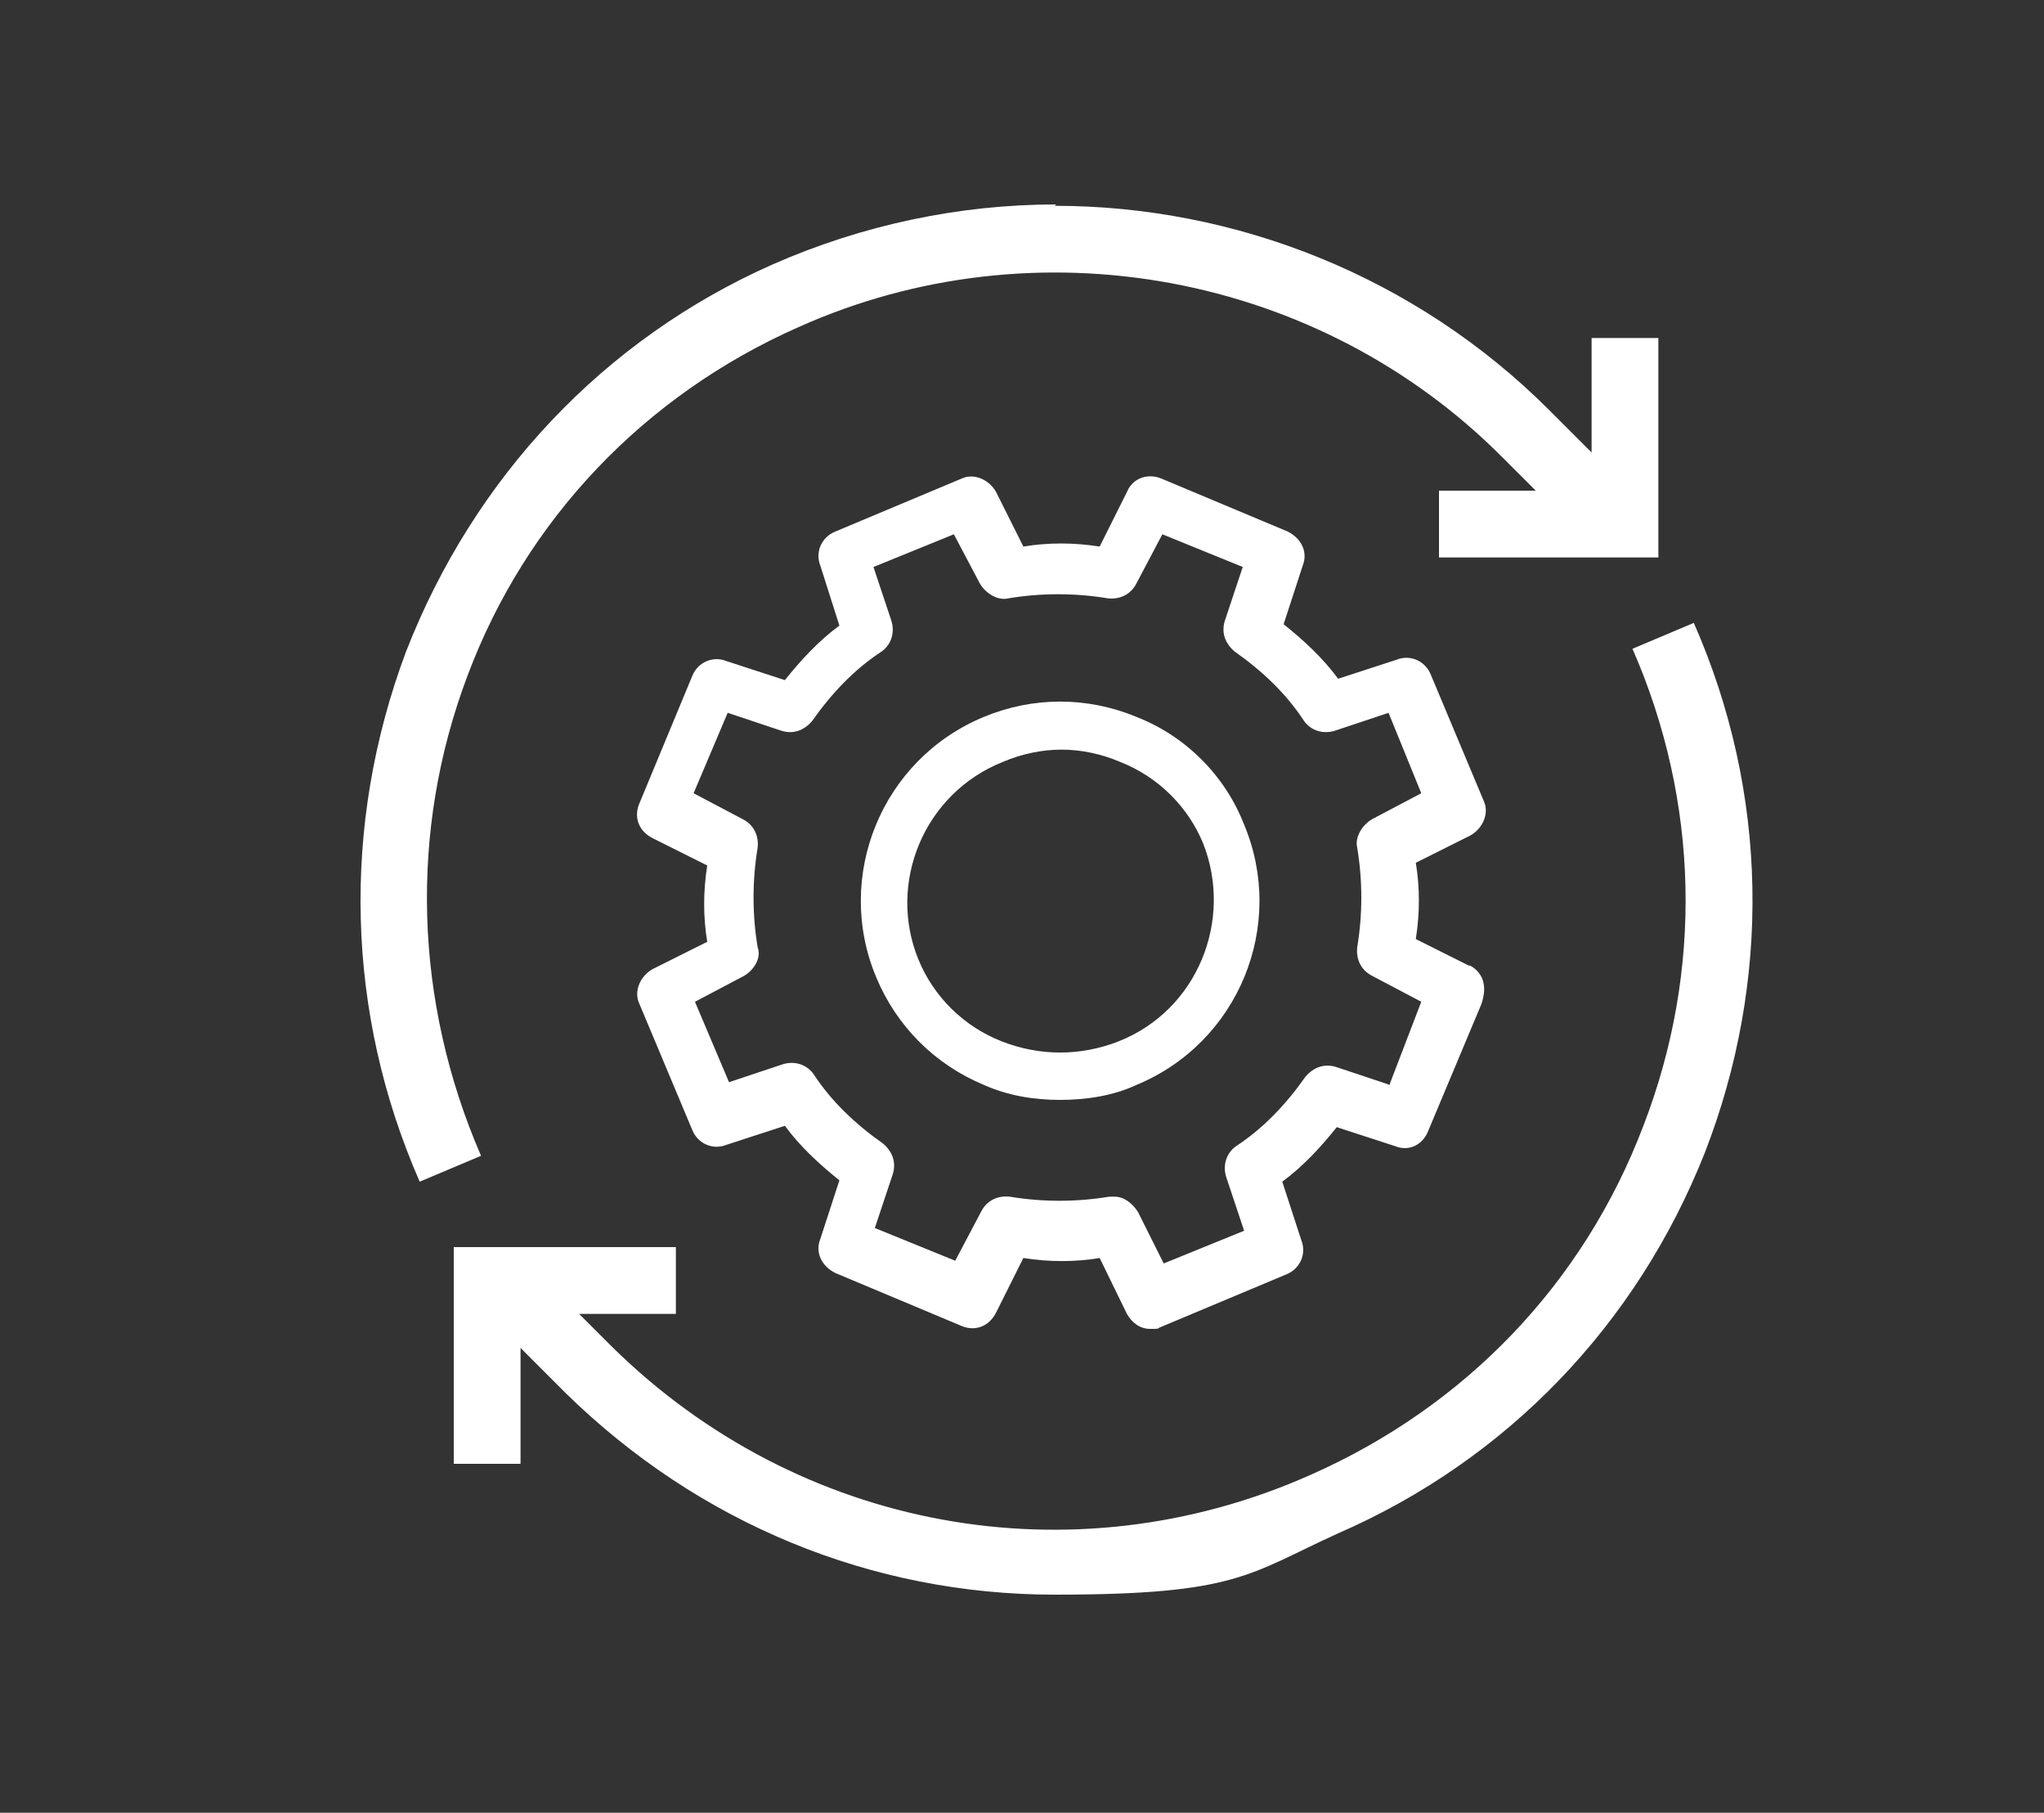 <?xml version="1.0" encoding="UTF-8"?> <svg xmlns="http://www.w3.org/2000/svg" version="1.2" viewBox="0 0 150 133" width="150" height="133"><rect x="0" y="0" width="150" height="133" fill="#333333" stroke="none"/><title>STYR_icon_Modernisierung_Adaptierungen_210x186px</title><style> .s0 { fill: #ffffff } </style><g id="HG"> </g><g><path class="s0" d="m107.9 70.9l-4-2c0.3-1.9 0.3-3.8 0-5.6l4-2c0.9-0.5 1.4-1.6 1-2.5l-3.9-9.3c-0.4-1-1.5-1.5-2.5-1.1l-4.3 1.4c-1.1-1.5-2.5-2.8-4-4l1.4-4.3c0.4-1-0.1-2-1.1-2.5l-9.3-3.9c-1-0.4-2.1 0-2.5 1l-2 4c-1.9-0.3-3.8-0.3-5.6 0l-2-4c-0.5-0.9-1.6-1.4-2.5-1l-9.3 3.9c-1 0.4-1.5 1.5-1.1 2.5l1.4 4.4c-1.5 1.1-2.8 2.5-4 4l-4.3-1.4c-1-0.4-2.1 0.1-2.5 1.1l-3.9 9.4c-0.4 1 0 2 1 2.5l4 2c-0.3 1.9-0.3 3.8 0 5.6l-4 2c-0.9 0.5-1.4 1.6-1 2.5l3.9 9.3c0.4 1 1.5 1.5 2.5 1.1l4.3-1.4c1.1 1.5 2.5 2.8 4 4l-1.4 4.3c-0.4 1 0.1 2 1.1 2.5l9.3 3.9c1 0.4 2 0 2.5-1l2-4c1.9 0.3 3.8 0.3 5.6 0l2 4.1c0.4 0.7 1 1.1 1.7 1.1 0.7 0 0.5 0 0.7-0.1l9.3-3.9c1-0.4 1.5-1.5 1.1-2.5l-1.4-4.3c1.5-1.1 2.8-2.5 4-4l4.3 1.4c1 0.4 2-0.1 2.4-1.1l3.9-9.3c0.5-1.4 0.1-2.4-0.9-2.9zm-5.9 8.7l-3.9-1.3c-0.9-0.3-1.7 0-2.3 0.7-1.4 2-3.1 3.8-5.1 5.1-0.7 0.5-1 1.4-0.7 2.3l1.3 3.9-5.9 2.4-1.9-3.8c-0.4-0.6-1-1.1-1.7-1.1h-0.4c-2.4 0.4-4.9 0.4-7.3 0-0.9-0.1-1.7 0.3-2.1 1.1l-1.9 3.6-5.9-2.4 1.3-3.9c0.3-0.9 0-1.7-0.7-2.3-2-1.4-3.8-3.1-5.1-5.1-0.5-0.7-1.4-1-2.3-0.7l-3.9 1.3-2.5-5.9 3.6-1.9c0.7-0.4 1.3-1.3 1-2.1-0.4-2.4-0.4-4.9 0-7.3 0.1-0.9-0.3-1.7-1.1-2.1l-3.6-1.9 2.5-5.9 3.9 1.3c0.9 0.3 1.7 0 2.3-0.7 1.4-2 3.1-3.8 5.1-5.1 0.7-0.5 1-1.4 0.7-2.3l-1.3-3.9 5.9-2.4 1.9 3.6c0.4 0.7 1.3 1.3 2.1 1.1 2.4-0.4 4.9-0.4 7.3 0 0.9 0.1 1.7-0.3 2.1-1.1l1.9-3.6 5.9 2.4-1.3 3.9c-0.3 0.9 0 1.7 0.7 2.3 2 1.4 3.8 3.1 5.1 5.1 0.5 0.7 1.4 1 2.3 0.7l3.9-1.3 2.4 5.9-3.6 1.9c-0.7 0.4-1.3 1.3-1.1 2.1 0.4 2.4 0.4 4.9 0 7.3-0.1 0.9 0.3 1.7 1.1 2.1l3.6 1.9-2.3 6z"></path><path class="s0" d="m83.4 52.6c-3.6-1.5-7.6-1.5-11.2 0-7.5 3.1-11 11.7-7.9 19.1 1.5 3.6 4.3 6.4 7.9 7.9 1.8 0.8 3.7 1.1 5.6 1.1 1.9 0 3.9-0.3 5.6-1.1 7.5-3.1 11-11.7 7.9-19.1-1.4-3.6-4.3-6.5-7.9-7.9zm-1.3 23.8c-2.8 1.1-5.8 1.1-8.6 0-2.8-1.1-5-3.3-6.1-6-2.3-5.6 0.4-12.2 6.2-14.5 1.4-0.6 2.9-0.9 4.3-0.9 1.4 0 2.9 0.3 4.3 0.9 2.8 1.1 5 3.3 6.1 6 2.2 5.6-0.4 12.2-6.2 14.5z"></path><path class="s0" d="m38.2 98.9l3.3 3.3c9.8 9.6 22.5 14.8 35.9 14.8 13.4 0 14.2-1.5 20.8-4.5 12.4-5.4 21.9-15.3 26.9-27.9 4.9-12.6 4.7-26.4-0.8-38.9l-4.5 1.9c4.9 11.2 5.2 23.6 0.8 35-4.4 11.6-13.1 20.6-24.4 25.6-17.5 7.8-37.6 4.1-51.3-9.4l-2.4-2.4h7.1v-4.9h-16.3v15.9h4.9v-8.6z"></path><path class="s0" d="m77.5 15c-7.1 0-14.2 1.5-20.8 4.4-12.4 5.5-21.9 15.6-26.9 28.4-4.8 12.8-4.4 26.6 1 38.9l4.5-1.9c-4.9-11.3-5.3-23.8-1-35.2h0.3-0.3c4.3-11.5 13-20.6 24.3-25.6 17.4-7.8 38.2-4 51.7 9.6l2.4 2.4h-7.1v4.9h16.1v-16.1h-4.9v8.4l-3.1-3.1c-9.8-9.8-23-15-36.3-15z"></path></g></svg> 